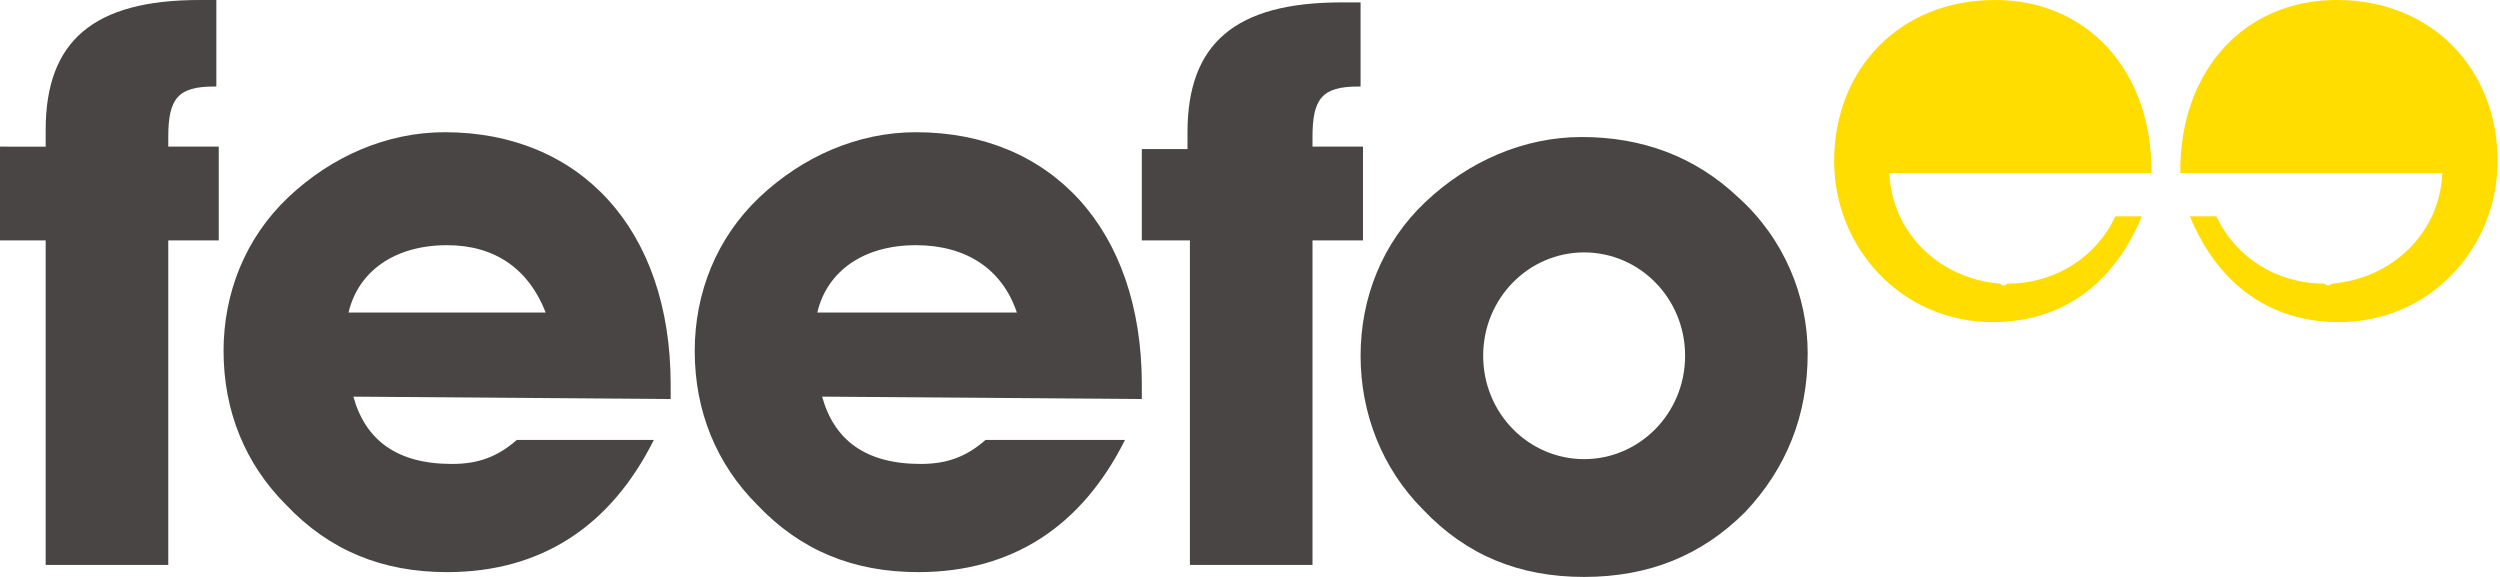 <?xml version="1.0" encoding="utf-8"?>
<!-- Generator: Adobe Illustrator 23.1.1, SVG Export Plug-In . SVG Version: 6.00 Build 0)  -->
<svg version="1.1" id="Layer_1" xmlns="http://www.w3.org/2000/svg" xmlns:xlink="http://www.w3.org/1999/xlink" x="0px" y="0px"
	 viewBox="0 0 104 24" enable-background="new 0 0 104 24" xml:space="preserve">
<g id="NoColourRemove">
	<g>
		<defs>
			<rect id="SVGID_1_" width="104" height="24"/>
		</defs>
		<clipPath id="SVGID_2_">
			<use xlink:href="#SVGID_1_"  overflow="visible"/>
		</clipPath>
		<path clip-path="url(#SVGID_2_)" fill="#494545" d="M27.9,16.6V16c0-6.5-3.8-10.5-9.4-10.5c-2.4,0-4.7,1-6.5,2.7s-2.7,4-2.7,6.4
			c0,2.5,0.9,4.7,2.6,6.4c1.8,1.9,4,2.8,6.7,2.8c3.9,0,6.8-1.9,8.6-5.5h-5.7c-0.8,0.7-1.6,1-2.7,1c-2.3,0-3.6-1-4.1-2.8L27.9,16.6z
			 M22.7,13h-8.2c0.4-1.7,1.9-2.8,4.1-2.8C20.6,10.2,22,11.2,22.7,13"/>
	</g>
	<g>
		<defs>
			<rect id="SVGID_3_" width="104" height="24"/>
		</defs>
		<clipPath id="SVGID_4_">
			<use xlink:href="#SVGID_3_"  overflow="visible"/>
		</clipPath>
		<path clip-path="url(#SVGID_4_)" fill="#494545" d="M47.5,16.6V16c0-6.5-3.8-10.5-9.4-10.5c-2.4,0-4.7,1-6.5,2.7s-2.7,4-2.7,6.4
			c0,2.5,0.9,4.7,2.6,6.4c1.8,1.9,4,2.8,6.7,2.8c3.9,0,6.8-1.9,8.6-5.5H41c-0.8,0.7-1.6,1-2.7,1c-2.3,0-3.6-1-4.1-2.8L47.5,16.6z
			 M42.3,13H34c0.4-1.7,1.9-2.8,4.1-2.8C40.2,10.2,41.7,11.2,42.3,13"/>
	</g>
	<g>
		<defs>
			<rect id="SVGID_5_" width="104" height="24"/>
		</defs>
		<clipPath id="SVGID_6_">
			<use xlink:href="#SVGID_5_"  overflow="visible"/>
		</clipPath>
		<path clip-path="url(#SVGID_6_)" fill="#494545" d="M1.9,10v13.5H7V10h2.1V6.1H7V5.7c0-1.6,0.4-2.1,1.9-2.1H9V0C8.8,0,8.5,0,8.3,0
			C3.9,0,1.9,1.7,1.9,5.4c0,0.2,0,0.4,0,0.7H0V10H1.9z"/>
	</g>
	<g>
		<defs>
			<rect id="SVGID_7_" width="104" height="24"/>
		</defs>
		<clipPath id="SVGID_8_">
			<use xlink:href="#SVGID_7_"  overflow="visible"/>
		</clipPath>
		<path clip-path="url(#SVGID_8_)" fill="#494545" d="M49.5,10v13.5h5.1V10h2.1V6.1h-2.1V5.7c0-1.6,0.4-2.1,1.9-2.1h0.1V0.1
			c-0.3,0-0.6,0-0.8,0c-4.4,0-6.4,1.7-6.4,5.4c0,0.2,0,0.4,0,0.7h-1.9V10H49.5z"/>
	</g>
	<g>
		<defs>
			<rect id="SVGID_9_" width="104" height="24"/>
		</defs>
		<clipPath id="SVGID_10_">
			<use xlink:href="#SVGID_9_"  overflow="visible"/>
		</clipPath>
		<path clip-path="url(#SVGID_10_)" fill="#494545" d="M75.2,14.7c0-2.4-1-4.8-2.9-6.5c-1.8-1.7-4-2.5-6.5-2.5c-2.4,0-4.7,1-6.5,2.7
			s-2.7,4-2.7,6.4s0.9,4.7,2.6,6.4c1.8,1.9,4,2.8,6.7,2.8c2.7,0,4.9-0.9,6.7-2.7C74.3,19.5,75.2,17.3,75.2,14.7 M70.1,14.8
			c0,2.4-1.9,4.3-4.2,4.3c-2.3,0-4.2-1.9-4.2-4.3s1.9-4.3,4.2-4.3C68.2,10.5,70.1,12.4,70.1,14.8"/>
	</g>
	<g>
		<defs>
			<rect id="SVGID_11_" width="104" height="24"/>
		</defs>
		<clipPath id="SVGID_12_">
			<use xlink:href="#SVGID_11_"  overflow="visible"/>
		</clipPath>
		<path clip-path="url(#SVGID_12_)" fill="#FFDD00" d="M83.2,11.8c-2.5-0.2-4.5-2.1-4.6-4.6h9.9h1V7.1C89.5,2.9,86.8,0,83,0
			c-4,0-6.7,2.9-6.7,6.7c0,3.6,2.8,6.7,6.6,6.7c2.8,0,5-1.5,6.2-4.4H88c-0.8,1.7-2.5,2.8-4.5,2.8C83.4,11.9,83.3,11.9,83.2,11.8"/>
	</g>
	<g>
		<defs>
			<rect id="SVGID_13_" width="104" height="24"/>
		</defs>
		<clipPath id="SVGID_14_">
			<use xlink:href="#SVGID_13_"  overflow="visible"/>
		</clipPath>
		<path clip-path="url(#SVGID_14_)" fill="#FFDD00" d="M97,11.8c2.5-0.2,4.5-2.1,4.6-4.6h-9.9h-1V7.1c0-4.2,2.7-7.1,6.5-7.1
			c4,0,6.7,2.9,6.7,6.7c0,3.6-2.8,6.7-6.6,6.7c-2.8,0-5-1.5-6.2-4.4h1.1c0.8,1.7,2.5,2.8,4.5,2.8C96.8,11.9,96.9,11.9,97,11.8"/>
	</g>
</g>
</svg>
